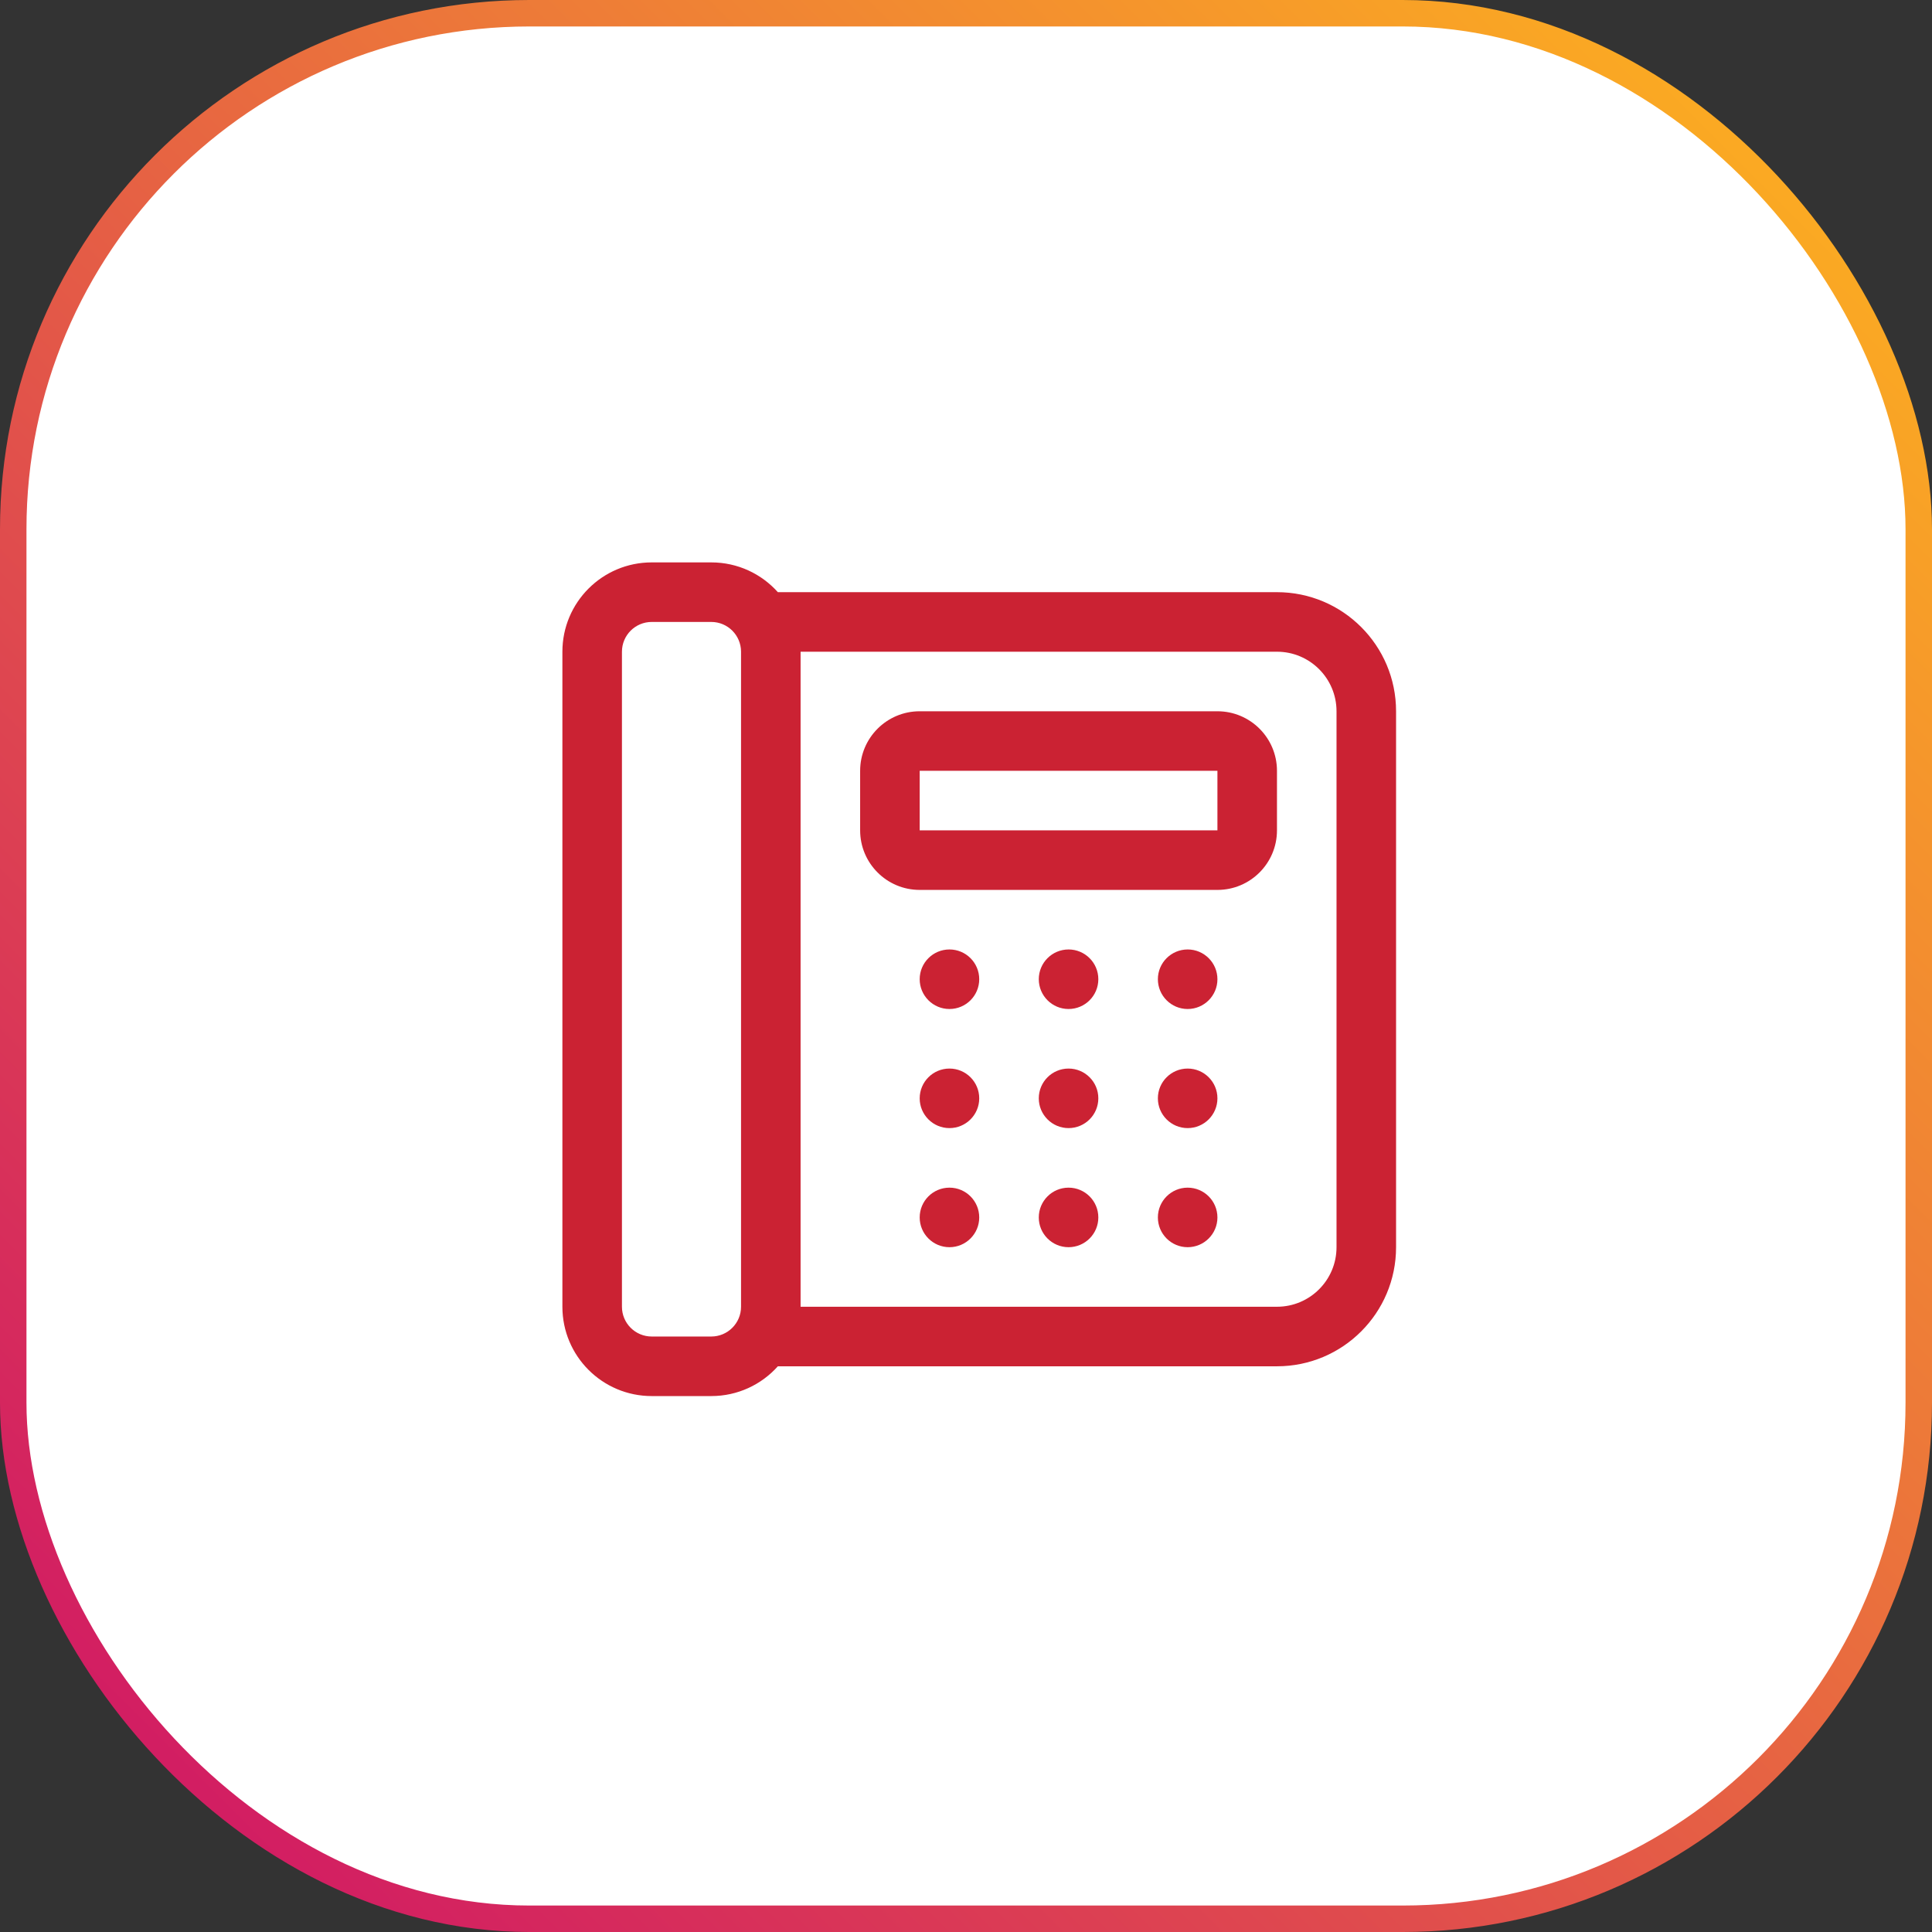 <svg xmlns="http://www.w3.org/2000/svg" fill="none" viewBox="0 0 73 73" height="73" width="73">
<rect x="0" y="0" width="73" height="73" fill="#333333" stroke="none"/>
<rect stroke="url(#paint0_linear_1_278)" fill="white" rx="19.5" height="72" width="72" y="0.5" x="0.5"></rect>
<path fill="#CB2233" d="M32.5 29.125C32.5 27.882 33.507 26.875 34.75 26.875H46C47.243 26.875 48.25 27.882 48.25 29.125V31.375C48.25 32.618 47.243 33.625 46 33.625H34.75C33.507 33.625 32.5 32.618 32.5 31.375V29.125ZM34.75 29.125H46V31.375H34.75V29.125Z" clip-rule="evenodd" fill-rule="evenodd"></path>
<path fill="#CB2233" d="M35.875 38.125C36.496 38.125 37 37.621 37 37C37 36.379 36.496 35.875 35.875 35.875C35.254 35.875 34.75 36.379 34.75 37C34.75 37.621 35.254 38.125 35.875 38.125Z"></path>
<path fill="#CB2233" d="M41.5 37C41.5 37.621 40.996 38.125 40.375 38.125C39.754 38.125 39.25 37.621 39.25 37C39.25 36.379 39.754 35.875 40.375 35.875C40.996 35.875 41.5 36.379 41.5 37Z"></path>
<path fill="#CB2233" d="M44.875 38.125C45.496 38.125 46 37.621 46 37C46 36.379 45.496 35.875 44.875 35.875C44.254 35.875 43.75 36.379 43.75 37C43.75 37.621 44.254 38.125 44.875 38.125Z"></path>
<path fill="#CB2233" d="M37 41.5C37 42.121 36.496 42.625 35.875 42.625C35.254 42.625 34.75 42.121 34.75 41.5C34.75 40.879 35.254 40.375 35.875 40.375C36.496 40.375 37 40.879 37 41.5Z"></path>
<path fill="#CB2233" d="M40.375 42.625C40.996 42.625 41.5 42.121 41.5 41.5C41.5 40.879 40.996 40.375 40.375 40.375C39.754 40.375 39.25 40.879 39.25 41.5C39.25 42.121 39.754 42.625 40.375 42.625Z"></path>
<path fill="#CB2233" d="M46 41.5C46 42.121 45.496 42.625 44.875 42.625C44.254 42.625 43.75 42.121 43.75 41.5C43.75 40.879 44.254 40.375 44.875 40.375C45.496 40.375 46 40.879 46 41.5Z"></path>
<path fill="#CB2233" d="M35.875 47.125C36.496 47.125 37 46.621 37 46C37 45.379 36.496 44.875 35.875 44.875C35.254 44.875 34.75 45.379 34.75 46C34.75 46.621 35.254 47.125 35.875 47.125Z"></path>
<path fill="#CB2233" d="M41.5 46C41.5 46.621 40.996 47.125 40.375 47.125C39.754 47.125 39.25 46.621 39.25 46C39.25 45.379 39.754 44.875 40.375 44.875C40.996 44.875 41.5 45.379 41.5 46Z"></path>
<path fill="#CB2233" d="M44.875 47.125C45.496 47.125 46 46.621 46 46C46 45.379 45.496 44.875 44.875 44.875C44.254 44.875 43.75 45.379 43.75 46C43.75 46.621 44.254 47.125 44.875 47.125Z"></path>
<path fill="#CB2233" d="M26.875 21.25C27.875 21.25 28.773 21.684 29.391 22.375H48.25C50.735 22.375 52.75 24.39 52.75 26.875V47.125C52.75 49.61 50.735 51.625 48.25 51.625H29.391C28.773 52.316 27.875 52.75 26.875 52.75H24.625C22.761 52.75 21.25 51.239 21.25 49.375V24.625C21.25 22.761 22.761 21.25 24.625 21.25H26.875ZM24.625 23.5H26.875C27.496 23.5 28 24.004 28 24.625V49.375C28 49.996 27.496 50.5 26.875 50.5H24.625C24.004 50.5 23.5 49.996 23.5 49.375V24.625C23.5 24.004 24.004 23.5 24.625 23.5ZM30.25 49.375V24.625H48.25C49.493 24.625 50.5 25.632 50.5 26.875V47.125C50.5 48.368 49.493 49.375 48.25 49.375H30.25Z" clip-rule="evenodd" fill-rule="evenodd"></path>
<defs>
<linearGradient gradientUnits="userSpaceOnUse" y2="73" x2="0" y1="0" x1="73" id="paint0_linear_1_278">
<stop stop-color="#FFB81C"></stop>
<stop stop-color="#CE0F69" offset="1"></stop>
</linearGradient>
</defs>
</svg>
